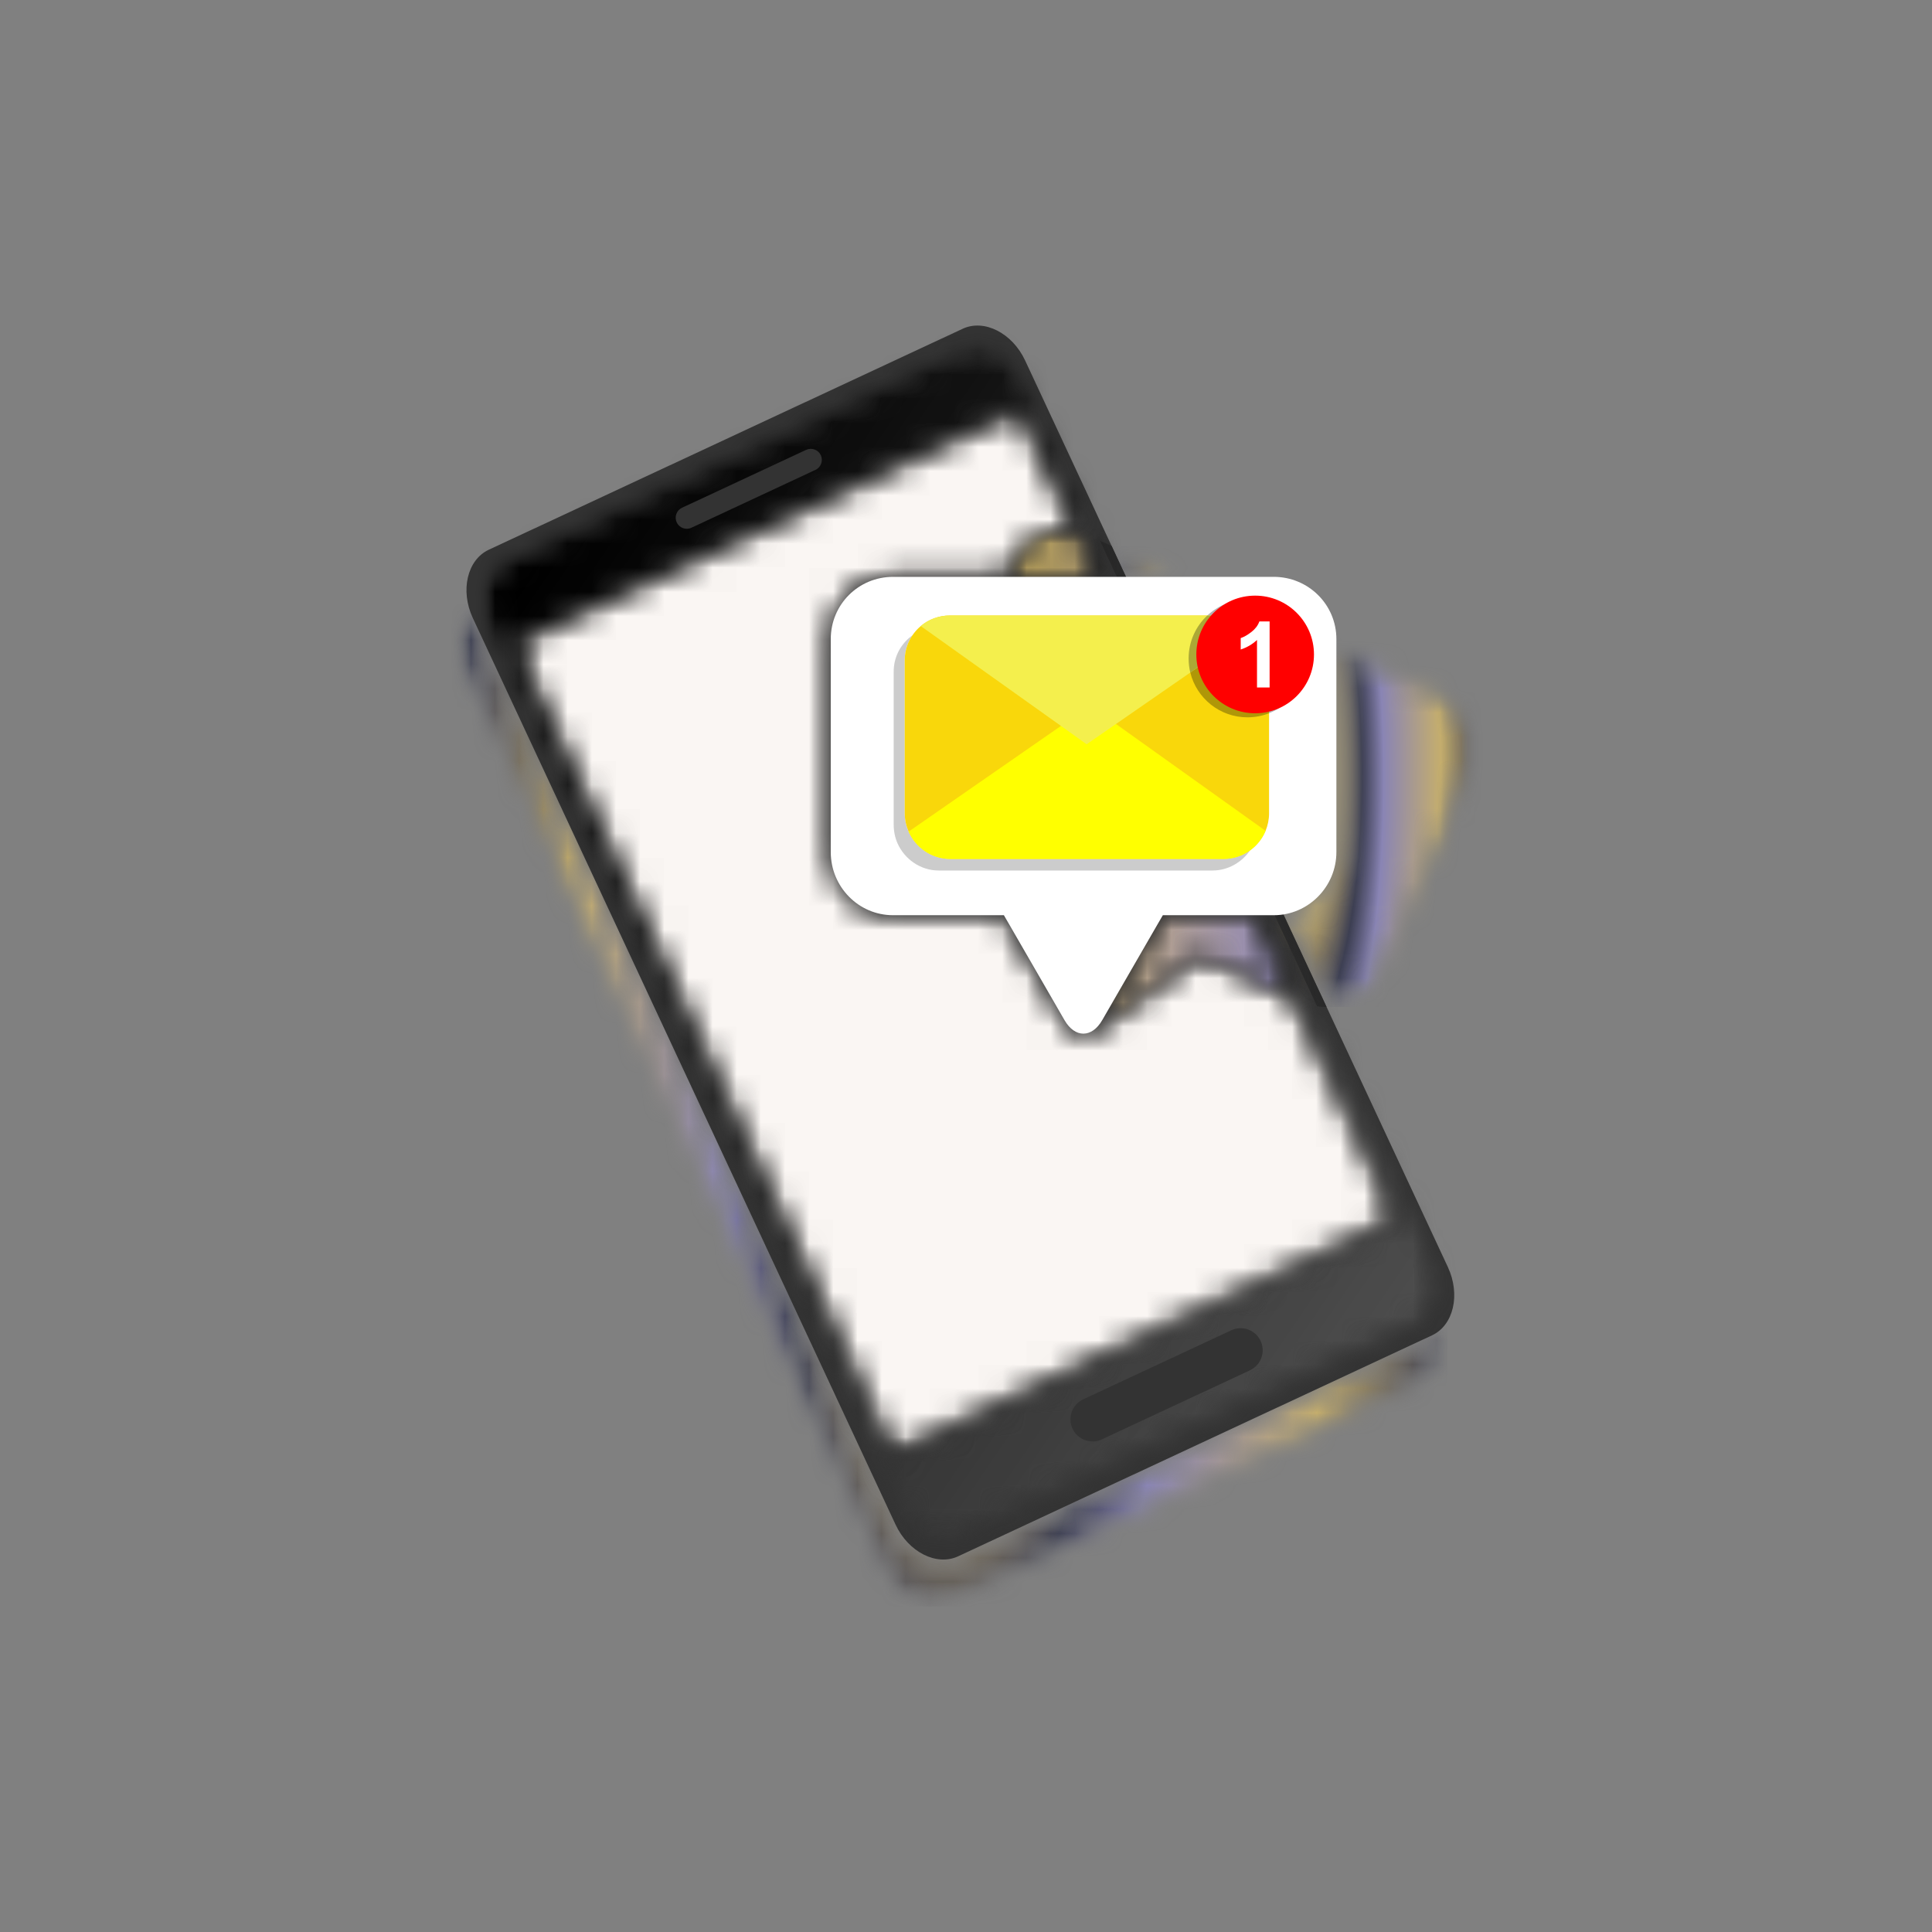 <svg width="80" height="80" viewBox="0 0 80 80" fill="none" xmlns="http://www.w3.org/2000/svg">
<rect x="0" y="0" width="80" height="80" fill="#808080" stroke="none"/>
<g clip-path="url(#clip0_342_1400)">
<mask id="mask0_342_1400" style="mask-type:luminance" maskUnits="userSpaceOnUse" x="18" y="25" width="42" height="42">
<path d="M18.88 25.006H59.794V66.537H18.88V25.006Z" fill="white"/>
</mask>
<g mask="url(#mask0_342_1400)">
<mask id="mask1_342_1400" style="mask-type:luminance" maskUnits="userSpaceOnUse" x="18" y="25" width="42" height="42">
<path d="M38.627 66.52C37.868 66.52 37.064 65.964 36.648 65.073L19.145 27.536C18.709 26.603 18.83 25.58 19.38 25.011C19.423 25.206 19.489 25.401 19.579 25.593L37.082 63.13C37.498 64.021 38.303 64.577 39.061 64.577C39.273 64.577 39.481 64.534 39.675 64.443L59.296 55.294C59.457 55.219 59.597 55.117 59.718 54.993C59.933 55.953 59.606 56.89 58.862 57.237L39.241 66.386C39.046 66.477 38.839 66.52 38.627 66.52Z" fill="white"/>
</mask>
<g mask="url(#mask1_342_1400)">
<mask id="mask2_342_1400" style="mask-type:luminance" maskUnits="userSpaceOnUse" x="18" y="25" width="42" height="42">
<path d="M38.627 66.52C37.868 66.52 37.064 65.964 36.648 65.073L19.145 27.536C18.709 26.603 18.83 25.58 19.38 25.011C19.423 25.206 19.489 25.401 19.579 25.593L37.082 63.13C37.498 64.021 38.303 64.577 39.061 64.577C39.273 64.577 39.481 64.534 39.675 64.443L59.296 55.294C59.457 55.219 59.597 55.117 59.718 54.993C59.933 55.953 59.606 56.89 58.862 57.237L39.241 66.386C39.046 66.477 38.839 66.52 38.627 66.52Z" fill="white"/>
</mask>
<g mask="url(#mask2_342_1400)">
<path d="M18.709 25.011V66.52H59.934V25.011H18.709Z" fill="url(#paint0_radial_342_1400)" fill-opacity="0.8"/>
</g>
</g>
</g>
<path d="M59.953 52.466C60.484 53.605 60.191 54.876 59.296 55.294L39.676 64.443C38.781 64.86 37.614 64.269 37.083 63.13L19.579 25.593C19.048 24.454 19.345 23.18 20.24 22.763L39.861 13.614C40.756 13.197 41.918 13.79 42.449 14.929L59.953 52.466Z" fill="#333333"/>
<mask id="mask3_342_1400" style="mask-type:luminance" maskUnits="userSpaceOnUse" x="19" y="14" width="41" height="50">
<path d="M19.932 14.217H59.657V63.84H19.932V14.217Z" fill="white"/>
</mask>
<g mask="url(#mask3_342_1400)">
<mask id="mask4_342_1400" style="mask-type:luminance" maskUnits="userSpaceOnUse" x="19" y="14" width="41" height="50">
<path d="M39.094 63.836C38.359 63.836 37.587 63.292 37.181 62.423L20.194 25.993C19.676 24.883 19.95 23.655 20.822 23.248L39.875 14.364C40.066 14.275 40.269 14.233 40.476 14.233C41.215 14.233 41.997 14.77 42.401 15.637L45.55 22.391L45.2 22.234C44.98 22.136 44.754 22.07 44.527 22.035L42.158 16.956L21.319 26.674L36.938 60.171L57.778 50.453L53.52 41.322L53.848 41.469C54.074 41.57 54.306 41.636 54.54 41.669L59.389 52.067C59.907 53.178 59.613 54.415 58.74 54.822L39.687 63.706C39.498 63.794 39.297 63.836 39.094 63.836Z" fill="white"/>
</mask>
<g mask="url(#mask4_342_1400)">
<mask id="mask5_342_1400" style="mask-type:luminance" maskUnits="userSpaceOnUse" x="19" y="14" width="41" height="50">
<path d="M39.094 63.836C38.359 63.836 37.587 63.292 37.181 62.423L20.194 25.993C19.676 24.883 19.95 23.655 20.822 23.248L39.875 14.364C40.066 14.275 40.269 14.233 40.476 14.233C41.215 14.233 41.997 14.77 42.401 15.637L45.55 22.391L45.2 22.234C44.98 22.136 44.754 22.07 44.527 22.035L42.158 16.956L21.319 26.674L36.938 60.171L57.778 50.453L53.52 41.322L53.848 41.469C54.074 41.57 54.306 41.636 54.54 41.669L59.389 52.067C59.907 53.178 59.613 54.415 58.74 54.822L39.687 63.706C39.498 63.794 39.297 63.836 39.094 63.836Z" fill="white"/>
</mask>
<g mask="url(#mask5_342_1400)">
<path d="M32.494 -4.512L-3.436 48.032L47.089 82.581L83.019 30.037L32.494 -4.512Z" fill="url(#paint1_linear_342_1400)"/>
</g>
</g>
</g>
<mask id="mask6_342_1400" style="mask-type:luminance" maskUnits="userSpaceOnUse" x="21" y="16" width="37" height="45">
<path d="M21.303 16.937H57.783V60.183H21.303V16.937Z" fill="white"/>
</mask>
<g mask="url(#mask6_342_1400)">
<mask id="mask7_342_1400" style="mask-type:luminance" maskUnits="userSpaceOnUse" x="21" y="16" width="37" height="45">
<path d="M36.938 60.171L21.318 26.674L42.158 16.956L44.526 22.035C44.395 22.015 44.264 22.005 44.133 22.005C43.147 22.005 42.207 22.569 41.777 23.529L41.617 23.886H36.978C35.545 23.886 34.4 25.031 34.4 26.463V35.283C34.4 36.715 35.545 37.897 36.978 37.897H41.568L41.804 38.303C42.233 39.047 42.936 40.263 43.366 41.007L44.079 42.243C44.294 42.615 44.577 42.801 44.859 42.801C44.926 42.801 44.992 42.791 45.057 42.771C45.224 42.744 45.404 42.666 45.587 42.533L46.745 41.696C47.441 41.193 48.581 40.369 49.278 39.865L49.66 39.59L53.52 41.322L57.778 50.453L36.938 60.171Z" fill="white"/>
</mask>
<g mask="url(#mask7_342_1400)">
<mask id="mask8_342_1400" style="mask-type:luminance" maskUnits="userSpaceOnUse" x="21" y="16" width="37" height="45">
<path d="M36.938 60.171L21.318 26.674L42.158 16.956L44.526 22.035C44.395 22.015 44.264 22.005 44.133 22.005C43.147 22.005 42.207 22.569 41.777 23.529L41.617 23.886H36.978C35.545 23.886 34.4 25.031 34.4 26.463V35.283C34.4 36.715 35.545 37.897 36.978 37.897H41.568L41.804 38.303C42.233 39.047 42.936 40.263 43.366 41.007L44.079 42.243C44.294 42.615 44.577 42.801 44.859 42.801C44.926 42.801 44.992 42.791 45.057 42.771C45.224 42.744 45.404 42.666 45.587 42.533L46.745 41.696C47.441 41.193 48.581 40.369 49.278 39.865L49.66 39.59L53.52 41.322L57.778 50.453L36.938 60.171Z" fill="white"/>
</mask>
<g mask="url(#mask8_342_1400)">
<path d="M32.477 0.153L1.403 46.945L46.62 76.974L77.694 30.182L32.477 0.153Z" fill="#FAF6F3"/>
</g>
</g>
</g>
<path d="M33.766 19.457L28.629 21.853C28.4 21.959 28.128 21.86 28.021 21.631C27.915 21.403 28.014 21.131 28.242 21.024L33.38 18.628C33.609 18.522 33.881 18.62 33.988 18.849C34.094 19.078 33.995 19.35 33.766 19.457Z" fill="#333333"/>
<path d="M51.758 56.741L45.626 59.6C45.168 59.814 44.624 59.616 44.41 59.158C44.197 58.7 44.395 58.157 44.853 57.943L50.985 55.084C51.442 54.87 51.986 55.068 52.2 55.526C52.413 55.984 52.215 56.528 51.758 56.741Z" fill="#333333"/>
<mask id="mask9_342_1400" style="mask-type:luminance" maskUnits="userSpaceOnUse" x="46" y="22" width="16" height="20">
<path d="M46.011 22.606H61.12V41.714H46.011V22.606Z" fill="white"/>
</mask>
<g mask="url(#mask9_342_1400)">
<mask id="mask10_342_1400" style="mask-type:luminance" maskUnits="userSpaceOnUse" x="46" y="22" width="16" height="20">
<path d="M54.93 41.695L53.144 37.866C54.386 37.669 55.337 36.578 55.337 35.283V26.783L59.583 28.688C60.89 29.274 61.478 30.799 60.892 32.106L57.281 40.153C56.853 41.108 55.914 41.683 54.93 41.695ZM48.881 23.886H46.626L46.029 22.606L48.881 23.886Z" fill="white"/>
</mask>
<g mask="url(#mask10_342_1400)">
<mask id="mask11_342_1400" style="mask-type:luminance" maskUnits="userSpaceOnUse" x="46" y="22" width="16" height="20">
<path d="M54.93 41.695L53.144 37.866C54.386 37.669 55.337 36.578 55.337 35.283V26.783L59.583 28.688C60.89 29.274 61.478 30.799 60.892 32.106L57.281 40.153C56.853 41.108 55.914 41.683 54.93 41.695ZM48.881 23.886H46.626L46.029 22.606L48.881 23.886Z" fill="white"/>
</mask>
<g mask="url(#mask11_342_1400)">
<path d="M46.029 22.606V41.695H61.478V22.606H46.029Z" fill="url(#paint2_radial_342_1400)" fill-opacity="0.8"/>
</g>
</g>
</g>
<path d="M54.9 41.695C54.781 41.695 54.66 41.687 54.54 41.669L52.781 37.897C52.904 37.895 53.026 37.884 53.144 37.866L54.93 41.695C54.92 41.695 54.91 41.695 54.9 41.695ZM46.626 23.886H46.247L45.55 22.391L46.029 22.606L46.626 23.886Z" fill="#292929"/>
<mask id="mask12_342_1400" style="mask-type:luminance" maskUnits="userSpaceOnUse" x="44" y="22" width="11" height="20">
<path d="M44.526 22.034H54.56V41.691H44.526V22.034Z" fill="white"/>
</mask>
<g mask="url(#mask12_342_1400)">
<mask id="mask13_342_1400" style="mask-type:luminance" maskUnits="userSpaceOnUse" x="44" y="22" width="11" height="20">
<path d="M54.54 41.669C54.306 41.636 54.074 41.57 53.848 41.469L53.52 41.322L51.923 37.897H52.742C52.755 37.897 52.768 37.897 52.781 37.897L54.54 41.669ZM46.247 23.886H45.389L44.526 22.035C44.754 22.07 44.98 22.136 45.2 22.234L45.55 22.391L46.247 23.886Z" fill="white"/>
</mask>
<g mask="url(#mask13_342_1400)">
<mask id="mask14_342_1400" style="mask-type:luminance" maskUnits="userSpaceOnUse" x="44" y="22" width="11" height="20">
<path d="M54.54 41.669C54.306 41.636 54.074 41.57 53.848 41.469L53.52 41.322L51.923 37.897H52.742C52.755 37.897 52.768 37.897 52.781 37.897L54.54 41.669ZM46.247 23.886H45.389L44.526 22.035C44.754 22.07 44.98 22.136 45.2 22.234L45.55 22.391L46.247 23.886Z" fill="white"/>
</mask>
<g mask="url(#mask14_342_1400)">
<path d="M47.717 17.369L35.378 35.414L51.349 46.335L63.688 28.291L47.717 17.369Z" fill="url(#paint3_linear_342_1400)"/>
</g>
</g>
</g>
<mask id="mask15_342_1400" style="mask-type:luminance" maskUnits="userSpaceOnUse" x="41" y="21" width="13" height="22">
<path d="M41.6 21.988H53.532V42.788H41.6V21.988Z" fill="white"/>
</mask>
<g mask="url(#mask15_342_1400)">
<mask id="mask16_342_1400" style="mask-type:luminance" maskUnits="userSpaceOnUse" x="41" y="22" width="13" height="21">
<path d="M45.058 42.771C45.272 42.704 45.477 42.528 45.641 42.242L46.355 41.004C46.784 40.26 47.487 39.045 47.916 38.301L48.152 37.897H51.924L53.521 41.322L49.66 39.59L49.278 39.865C48.582 40.369 47.442 41.193 46.745 41.696L45.587 42.533C45.404 42.666 45.224 42.744 45.058 42.771ZM45.39 23.886H41.617L41.777 23.529C42.208 22.569 43.148 22.005 44.134 22.005C44.264 22.005 44.396 22.015 44.527 22.035L45.39 23.886Z" fill="white"/>
</mask>
<g mask="url(#mask16_342_1400)">
<mask id="mask17_342_1400" style="mask-type:luminance" maskUnits="userSpaceOnUse" x="41" y="22" width="13" height="21">
<path d="M45.058 42.771C45.272 42.704 45.477 42.528 45.641 42.242L46.355 41.004C46.784 40.26 47.487 39.045 47.916 38.301L48.152 37.897H51.924L53.521 41.322L49.66 39.59L49.278 39.865C48.582 40.369 47.442 41.193 46.745 41.696L45.587 42.533C45.404 42.666 45.224 42.744 45.058 42.771ZM45.39 23.886H41.617L41.777 23.529C42.208 22.569 43.148 22.005 44.134 22.005C44.264 22.005 44.396 22.015 44.527 22.035L45.39 23.886Z" fill="white"/>
</mask>
<g mask="url(#mask17_342_1400)">
<path d="M45.26 16.519L32.047 36.415L49.877 48.257L63.091 28.36L45.26 16.519Z" fill="url(#paint4_linear_342_1400)"/>
</g>
</g>
</g>
<path d="M52.742 23.886H36.978C35.545 23.886 34.4 25.031 34.4 26.463V35.283C34.4 36.715 35.545 37.897 36.978 37.897H41.568L41.804 38.303C42.233 39.047 42.936 40.263 43.366 41.007L44.079 42.243C44.509 42.988 45.211 42.987 45.641 42.242L46.355 41.004C46.784 40.26 47.486 39.045 47.916 38.301L48.151 37.897H52.742C54.175 37.897 55.337 36.715 55.337 35.283V26.463C55.337 25.031 54.175 23.886 52.742 23.886Z" fill="white"/>
<path d="M50.206 36.046H38.872C38.108 36.046 37.45 35.57 37.16 34.91C37.059 34.68 37.006 34.414 37.006 34.149V27.808C37.006 27.239 37.259 26.743 37.663 26.399C37.702 26.365 37.742 26.334 37.784 26.304C37.582 26.6 37.463 26.954 37.463 27.338V33.679C37.463 33.945 37.522 34.205 37.623 34.435C37.913 35.095 38.577 35.566 39.341 35.566H50.675C51.077 35.566 51.452 35.435 51.758 35.215C51.418 35.712 50.846 36.046 50.206 36.046Z" fill="#CCCCCC"/>
<path d="M52.549 27.338V33.679C52.549 33.933 52.497 34.182 52.404 34.403C52.122 35.08 51.451 35.566 50.675 35.566H39.341C38.577 35.566 37.913 35.095 37.623 34.435C37.522 34.205 37.463 33.945 37.463 33.679V27.338C37.463 26.77 37.722 26.268 38.126 25.924C38.453 25.645 38.88 25.486 39.341 25.486H50.675C51.174 25.486 51.629 25.674 51.966 25.995C52.324 26.336 52.549 26.807 52.549 27.338Z" fill="#F9D70B"/>
<path d="M52.404 34.403C52.121 35.08 51.451 35.566 50.675 35.566H39.341C38.577 35.566 37.916 35.095 37.626 34.435L43.931 30.06L45.146 29.216L46.21 29.979L52.404 34.403Z" fill="#FFFF00"/>
<path d="M51.965 25.995L46.21 29.979L44.995 30.819L43.931 30.058L38.128 25.925C38.456 25.645 38.88 25.486 39.341 25.486H50.675C51.174 25.486 51.629 25.674 51.965 25.995Z" fill="#F4EF4D"/>
<path d="M52.549 29.533V27.338C52.549 26.807 52.324 26.336 51.966 25.994C51.63 25.674 51.174 25.486 50.675 25.486H49.993C50.428 25.08 51.012 24.831 51.654 24.831C52.999 24.831 54.09 25.922 54.09 27.267C54.09 28.296 53.451 29.176 52.549 29.533Z" fill="#B3B3B3"/>
<path d="M51.654 29.703C50.509 29.703 49.548 28.913 49.288 27.848L51.965 25.995C51.629 25.674 51.174 25.486 50.675 25.486C51.174 25.486 51.629 25.674 51.966 25.995C52.324 26.336 52.549 26.807 52.549 27.338V29.533C52.272 29.643 51.97 29.703 51.654 29.703Z" fill="#AF9708"/>
<path d="M49.287 27.848C49.242 27.662 49.218 27.467 49.218 27.267C49.218 26.564 49.516 25.93 49.992 25.486H50.675C51.174 25.486 51.629 25.674 51.965 25.995L49.287 27.848Z" fill="#ABA836"/>
<path d="M54.409 27.1C54.409 28.445 53.318 29.535 51.973 29.535C50.628 29.535 49.538 28.445 49.538 27.1C49.538 25.755 50.628 24.664 51.973 24.664C53.318 24.664 54.409 25.755 54.409 27.1Z" fill="#FF0000"/>
<path d="M52.572 28.468H52.05V26.5C51.859 26.678 51.634 26.81 51.375 26.895V26.422C51.511 26.377 51.659 26.292 51.819 26.168C51.979 26.043 52.089 25.898 52.148 25.732H52.572V28.468Z" fill="white"/>
</g>
<defs>
<radialGradient id="paint0_radial_342_1400" cx="0" cy="0" r="1" gradientTransform="matrix(20.612 0.34 -0.103 68.055 39.322 45.765)" gradientUnits="userSpaceOnUse">
<stop offset="0.192" stop-color="#D6B967" stop-opacity="0.95"/>
<stop offset="0.341" stop-color="#222540" stop-opacity="0.9"/>
<stop offset="0.457" stop-color="#8B85C1"/>
<stop offset="0.764" stop-color="#D6B967"/>
<stop offset="1" stop-color="#222540" stop-opacity="0.9"/>
</radialGradient>
<linearGradient id="paint1_linear_342_1400" x1="14.529" y1="21.76" x2="65.053" y2="56.309" gradientUnits="userSpaceOnUse">
<stop/>
<stop offset="0.062"/>
<stop offset="0.094"/>
<stop offset="0.109"/>
<stop offset="0.117"/>
<stop offset="0.125" stop-color="#010101"/>
<stop offset="0.133" stop-color="#020202"/>
<stop offset="0.141" stop-color="#030303"/>
<stop offset="0.148" stop-color="#030303"/>
<stop offset="0.156" stop-color="#040404"/>
<stop offset="0.164" stop-color="#050505"/>
<stop offset="0.172" stop-color="#060606"/>
<stop offset="0.18" stop-color="#070707"/>
<stop offset="0.188" stop-color="#070707"/>
<stop offset="0.195" stop-color="#080808"/>
<stop offset="0.203" stop-color="#090909"/>
<stop offset="0.211" stop-color="#0A0A0A"/>
<stop offset="0.219" stop-color="#0A0A0A"/>
<stop offset="0.227" stop-color="#0B0B0B"/>
<stop offset="0.234" stop-color="#0C0C0C"/>
<stop offset="0.242" stop-color="#0D0D0D"/>
<stop offset="0.25" stop-color="#0D0D0D"/>
<stop offset="0.258" stop-color="#0E0E0E"/>
<stop offset="0.266" stop-color="#0F0F0F"/>
<stop offset="0.273" stop-color="#101010"/>
<stop offset="0.281" stop-color="#111111"/>
<stop offset="0.289" stop-color="#111111"/>
<stop offset="0.297" stop-color="#121212"/>
<stop offset="0.305" stop-color="#131313"/>
<stop offset="0.312" stop-color="#141414"/>
<stop offset="0.32" stop-color="#141414"/>
<stop offset="0.328" stop-color="#151515"/>
<stop offset="0.336" stop-color="#161616"/>
<stop offset="0.344" stop-color="#171717"/>
<stop offset="0.352" stop-color="#181818"/>
<stop offset="0.359" stop-color="#181818"/>
<stop offset="0.367" stop-color="#191919"/>
<stop offset="0.375" stop-color="#1A1A1A"/>
<stop offset="0.383" stop-color="#1B1B1B"/>
<stop offset="0.391" stop-color="#1B1B1B"/>
<stop offset="0.398" stop-color="#1C1C1C"/>
<stop offset="0.406" stop-color="#1D1D1D"/>
<stop offset="0.414" stop-color="#1E1E1E"/>
<stop offset="0.422" stop-color="#1E1E1E"/>
<stop offset="0.43" stop-color="#1F1F1F"/>
<stop offset="0.438" stop-color="#202020"/>
<stop offset="0.445" stop-color="#212121"/>
<stop offset="0.453" stop-color="#222222"/>
<stop offset="0.461" stop-color="#222222"/>
<stop offset="0.469" stop-color="#232323"/>
<stop offset="0.477" stop-color="#242424"/>
<stop offset="0.484" stop-color="#252525"/>
<stop offset="0.492" stop-color="#252525"/>
<stop offset="0.5" stop-color="#262626"/>
<stop offset="0.508" stop-color="#272727"/>
<stop offset="0.516" stop-color="#282828"/>
<stop offset="0.523" stop-color="#282828"/>
<stop offset="0.531" stop-color="#292929"/>
<stop offset="0.539" stop-color="#2A2A2A"/>
<stop offset="0.547" stop-color="#2B2B2B"/>
<stop offset="0.555" stop-color="#2C2C2C"/>
<stop offset="0.562" stop-color="#2C2C2C"/>
<stop offset="0.57" stop-color="#2D2D2D"/>
<stop offset="0.578" stop-color="#2E2E2E"/>
<stop offset="0.586" stop-color="#2F2F2F"/>
<stop offset="0.594" stop-color="#2F2F2F"/>
<stop offset="0.602" stop-color="#303030"/>
<stop offset="0.609" stop-color="#313131"/>
<stop offset="0.617" stop-color="#323232"/>
<stop offset="0.625" stop-color="#323232"/>
<stop offset="0.633" stop-color="#333333"/>
<stop offset="0.641" stop-color="#343434"/>
<stop offset="0.648" stop-color="#353535"/>
<stop offset="0.656" stop-color="#363636"/>
<stop offset="0.664" stop-color="#363636"/>
<stop offset="0.672" stop-color="#373737"/>
<stop offset="0.68" stop-color="#383838"/>
<stop offset="0.688" stop-color="#393939"/>
<stop offset="0.695" stop-color="#393939"/>
<stop offset="0.703" stop-color="#3A3A3A"/>
<stop offset="0.711" stop-color="#3B3B3B"/>
<stop offset="0.719" stop-color="#3C3C3C"/>
<stop offset="0.727" stop-color="#3C3C3C"/>
<stop offset="0.734" stop-color="#3D3D3D"/>
<stop offset="0.742" stop-color="#3E3E3E"/>
<stop offset="0.75" stop-color="#3F3F3F"/>
<stop offset="0.758" stop-color="#404040"/>
<stop offset="0.766" stop-color="#404040"/>
<stop offset="0.773" stop-color="#414141"/>
<stop offset="0.781" stop-color="#424242"/>
<stop offset="0.789" stop-color="#434343"/>
<stop offset="0.797" stop-color="#434343"/>
<stop offset="0.805" stop-color="#444444"/>
<stop offset="0.812" stop-color="#454545"/>
<stop offset="0.82" stop-color="#464646"/>
<stop offset="0.828" stop-color="#464646"/>
<stop offset="0.836" stop-color="#474747"/>
<stop offset="0.844" stop-color="#484848"/>
<stop offset="0.852" stop-color="#494949"/>
<stop offset="0.859" stop-color="#4A4A4A"/>
<stop offset="0.867" stop-color="#4A4A4A"/>
<stop offset="0.875" stop-color="#4B4B4B"/>
<stop offset="0.883" stop-color="#4C4C4C"/>
<stop offset="0.891" stop-color="#4D4D4D"/>
<stop offset="0.906" stop-color="#4D4D4D"/>
<stop offset="0.938" stop-color="#4D4D4D"/>
<stop offset="1" stop-color="#4D4D4D"/>
</linearGradient>
<radialGradient id="paint2_radial_342_1400" cx="0" cy="0" r="1" gradientTransform="matrix(7.725 0.156 -0.039 31.296 53.754 32.15)" gradientUnits="userSpaceOnUse">
<stop offset="0.192" stop-color="#D6B967" stop-opacity="0.95"/>
<stop offset="0.341" stop-color="#222540" stop-opacity="0.9"/>
<stop offset="0.457" stop-color="#8B85C1"/>
<stop offset="0.764" stop-color="#D6B967"/>
<stop offset="1" stop-color="#222540" stop-opacity="0.9"/>
</radialGradient>
<linearGradient id="paint3_linear_342_1400" x1="35.097" y1="35.825" x2="51.068" y2="46.746" gradientUnits="userSpaceOnUse">
<stop stop-color="#171717"/>
<stop offset="0.016" stop-color="#171717"/>
<stop offset="0.031" stop-color="#181818"/>
<stop offset="0.062" stop-color="#191919"/>
<stop offset="0.125" stop-color="#1A1A1A"/>
<stop offset="0.156" stop-color="#1B1B1B"/>
<stop offset="0.188" stop-color="#1B1B1B"/>
<stop offset="0.203" stop-color="#1C1C1C"/>
<stop offset="0.219" stop-color="#1D1D1D"/>
<stop offset="0.25" stop-color="#1E1E1E"/>
<stop offset="0.312" stop-color="#1E1E1E"/>
<stop offset="0.344" stop-color="#1F1F1F"/>
<stop offset="0.359" stop-color="#202020"/>
<stop offset="0.375" stop-color="#212121"/>
<stop offset="0.406" stop-color="#222222"/>
<stop offset="0.438" stop-color="#222222"/>
<stop offset="0.469" stop-color="#232323"/>
<stop offset="0.5" stop-color="#232323"/>
<stop offset="0.531" stop-color="#242424"/>
<stop offset="0.562" stop-color="#252525"/>
<stop offset="0.594" stop-color="#262626"/>
<stop offset="0.625" stop-color="#272727"/>
<stop offset="0.656" stop-color="#272727"/>
<stop offset="0.688" stop-color="#282828"/>
<stop offset="0.719" stop-color="#292929"/>
<stop offset="0.75" stop-color="#2A2A2A"/>
<stop offset="0.781" stop-color="#2B2B2B"/>
<stop offset="0.812" stop-color="#2B2B2B"/>
<stop offset="0.844" stop-color="#2C2C2C"/>
<stop offset="0.875" stop-color="#2D2D2D"/>
<stop offset="0.906" stop-color="#2E2E2E"/>
<stop offset="0.938" stop-color="#2F2F2F"/>
<stop offset="0.969" stop-color="#2F2F2F"/>
<stop offset="1" stop-color="#303030"/>
</linearGradient>
<linearGradient id="paint4_linear_342_1400" x1="32.047" y1="32.128" x2="63.091" y2="32.174" gradientUnits="userSpaceOnUse">
<stop stop-color="#222540"/>
<stop offset="0.35" stop-color="#D6B967"/>
<stop offset="0.702" stop-color="#8B85C1"/>
<stop offset="1" stop-color="#222540"/>
</linearGradient>
<clipPath id="clip0_342_1400">
<rect width="80" height="80" fill="white"/>
</clipPath>
</defs>
</svg>
